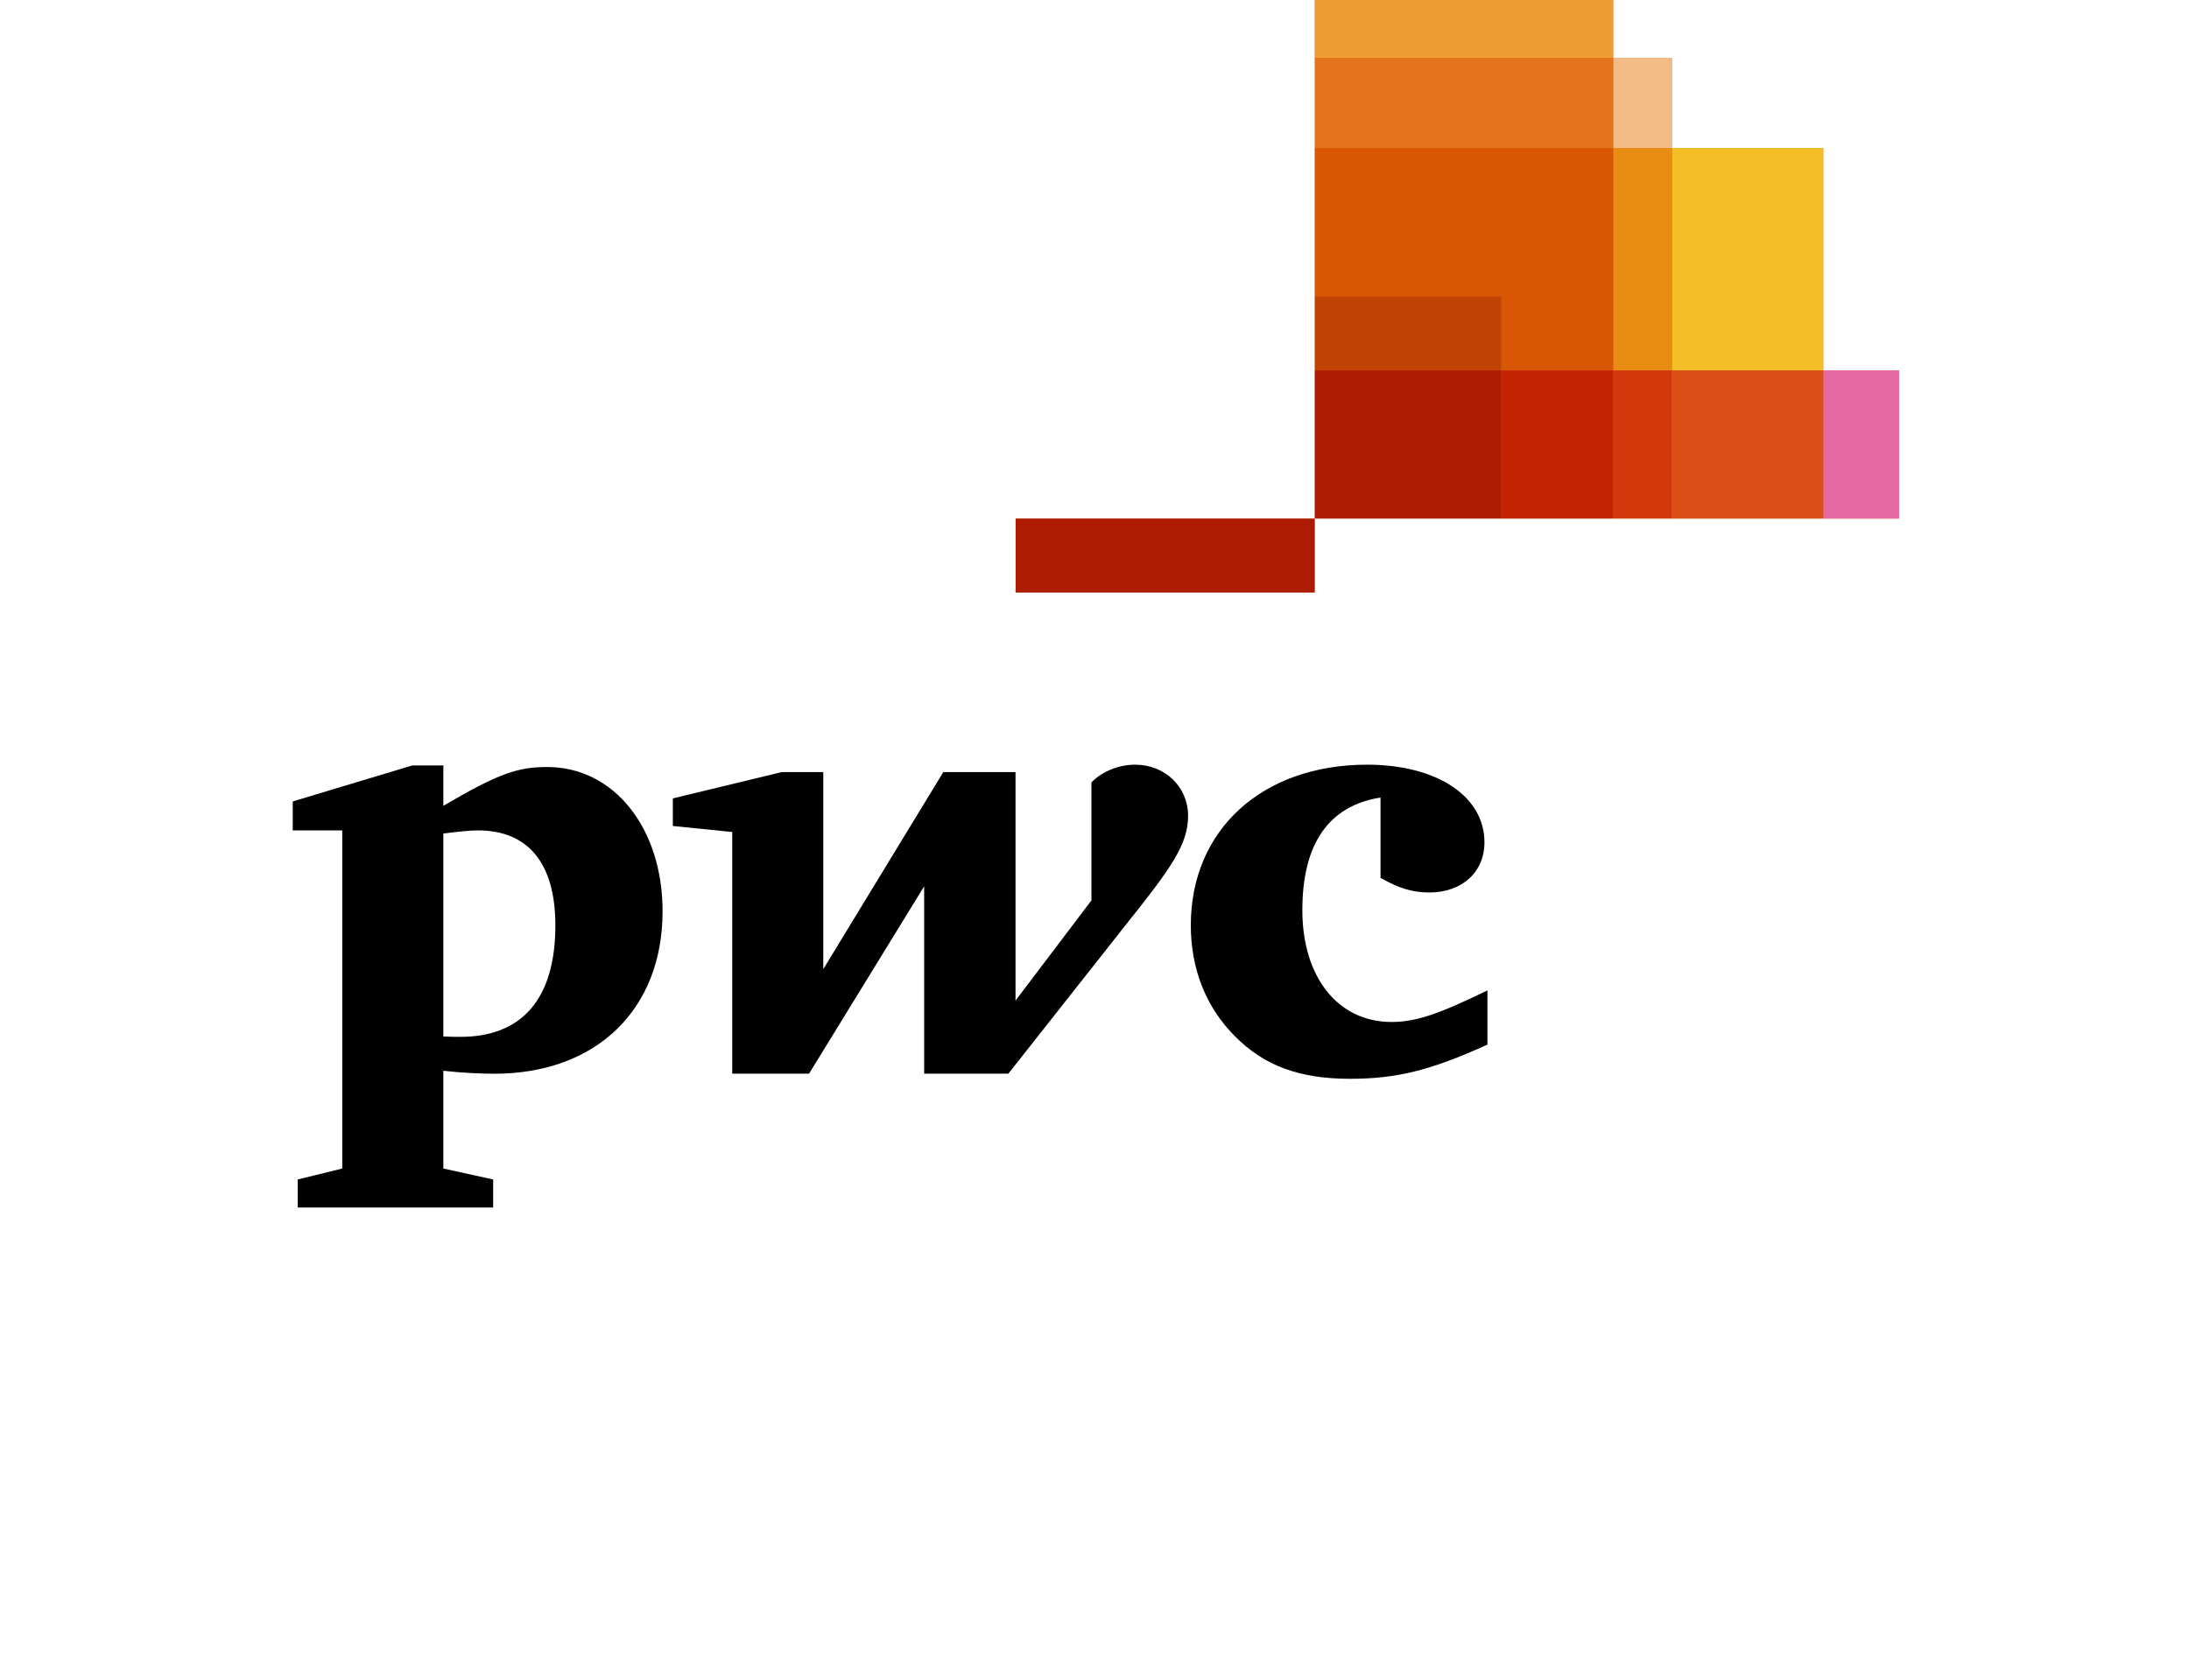 <svg width="86" height="66" viewBox="0 0 86 66" fill="none" xmlns="http://www.w3.org/2000/svg">
<g clip-path="url(#clip0_683_834)">
<g clip-path="url(#clip1_683_834)">
<path d="M71.632 14.553V5.816H65.685V2.274H63.379V0H51.656V2.274V5.816V11.637V14.553V20.374H58.989H63.379H65.685H71.632H74.613V14.553H71.632Z" fill="#E3731C"/>
<path d="M54.234 31.338C52.202 31.664 51.166 33.15 51.166 35.765C51.166 38.379 52.549 40.157 54.669 40.157C55.656 40.157 56.552 39.831 58.438 38.917V41.046C56.177 42.074 54.845 42.39 53.022 42.39C51.05 42.39 49.66 41.872 48.527 40.727C47.367 39.574 46.784 38.054 46.784 36.362C46.784 32.595 49.598 30.047 53.712 30.047C56.442 30.047 58.32 31.282 58.32 33.096C58.32 34.266 57.447 35.069 56.149 35.069C55.483 35.069 54.937 34.895 54.237 34.493V31.336L54.234 31.338Z" fill="black"/>
<path d="M44.212 36.362C46.033 34.088 46.677 33.171 46.677 32.053C46.677 30.936 45.786 30.047 44.596 30.047C43.861 30.047 43.204 30.39 42.88 30.747V35.379L39.897 39.317V30.338H37.06L32.344 38.082V30.338H30.715L26.434 31.372V32.456L28.768 32.692V42.189H31.785L36.308 34.827V42.189H39.615L44.212 36.362Z" fill="black"/>
<path d="M17.418 40.727C17.739 40.742 17.881 40.742 18.084 40.742C20.515 40.742 21.819 39.241 21.819 36.362C21.819 33.925 20.752 32.63 18.784 32.63C18.457 32.63 18.112 32.668 17.418 32.752V40.727ZM17.418 45.916L19.375 46.346V47.447H11.696V46.346L13.446 45.916V32.63H11.501V31.491L16.2 30.077H17.418V31.664C19.617 30.368 20.373 30.139 21.502 30.139C24.108 30.139 26.031 32.521 26.031 35.816C26.031 39.626 23.466 42.191 19.42 42.191C18.962 42.191 18.202 42.164 17.418 42.074V45.918V45.916Z" fill="black"/>
<path d="M74.613 14.554H71.632V20.374H74.613V14.554Z" fill="#E669A2"/>
<path d="M65.685 2.274H63.379V5.819H65.685V2.274Z" fill="#F3BC87"/>
<path d="M63.379 0H51.656V2.274H63.379V0Z" fill="#EE9C34"/>
<path d="M63.379 2.274H51.656V5.819H63.379V2.274Z" fill="#E3731C"/>
<path d="M71.63 5.816H65.685V14.552H71.63V5.816Z" fill="#F3BE26"/>
<path d="M71.63 14.554H65.685V20.374H71.63V14.554Z" fill="#DB4E18"/>
<path d="M65.685 5.816H63.379V14.552H65.685V5.816Z" fill="#E88C14"/>
<path d="M65.685 14.554H63.379V20.374H65.685V14.554Z" fill="#D1390D"/>
<path d="M58.989 14.554H63.379V5.816H51.656V11.637H58.989V14.554Z" fill="#D85604"/>
<path d="M63.381 14.554H58.989V20.374H63.381V14.554Z" fill="#C22303"/>
<path d="M58.986 11.637H51.656V14.553H58.986V11.637Z" fill="#C14303"/>
<path d="M58.986 14.554H51.656V20.374H58.986V14.554Z" fill="#AD1B02"/>
<path d="M51.656 20.374H39.901V23.284H51.656V20.374Z" fill="#AD1B02"/>
</g>
</g>
<defs>
<clipPath id="clip0_683_834">
<rect width="84.149" height="65.917" fill="white" transform="translate(0.982)"/>
</clipPath>
<clipPath id="clip1_683_834">
<rect width="63.112" height="47.447" fill="white" transform="translate(11.501)"/>
</clipPath>
</defs>
</svg>
